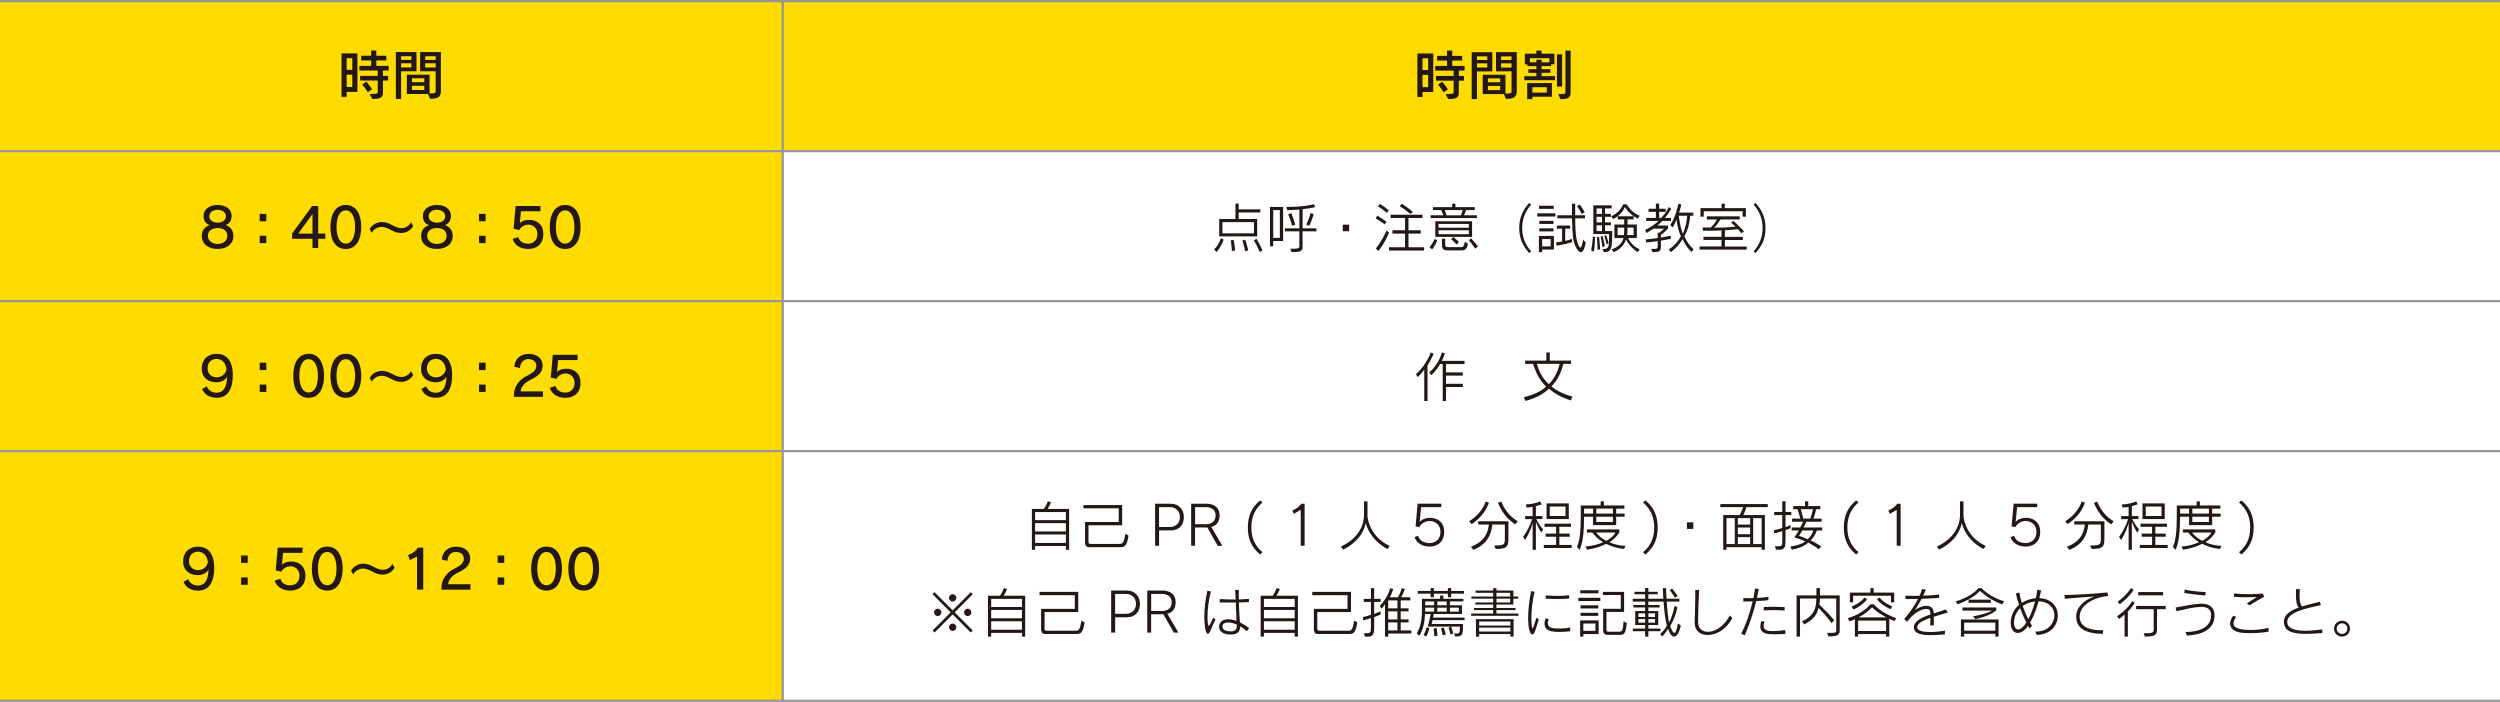 <svg xmlns="http://www.w3.org/2000/svg" id="_&#x30EC;&#x30A4;&#x30E4;&#x30FC;_2" data-name="&#x30EC;&#x30A4;&#x30E4;&#x30FC;_2" viewBox="0 0 835.08 234.45"><defs><style>      .cls-1 {        fill: none;        stroke: #969696;        stroke-miterlimit: 10;        stroke-width: .75px;      }      .cls-2 {        fill: #231815;      }      .cls-3 {        fill: #ffdc00;      }    </style></defs><g id="_&#x6587;&#x5B57;" data-name="&#x6587;&#x5B57;"><g><rect class="cls-3" y=".38" width="261.45" height="233.7"></rect><rect class="cls-3" y=".38" width="835.08" height="50.1"></rect><line class="cls-1" y1=".38" x2="835.08" y2=".38"></line><line class="cls-1" y1="50.48" x2="835.08" y2="50.48"></line><line class="cls-1" y1="100.58" x2="835.08" y2="100.58"></line><line class="cls-1" y1="150.68" x2="835.08" y2="150.68"></line><line class="cls-1" y1="234.08" x2="835.08" y2="234.08"></line><line class="cls-1" x1="261.45" y1=".38" x2="261.45" y2="234.08"></line><g><path class="cls-2" d="M115.79,30.69v1.67h-1.71v-14.53h5.31v12.86h-3.6ZM117.68,19.45h-1.89v3.89h1.89v-3.89ZM117.68,24.96h-1.89v4.1h1.89v-4.1ZM123.47,31.39c2.34,0,2.7-.14,2.7-.59v-3.89h-5.89v-1.57h5.89v-1.78h-6.12v-1.57h3.93v-1.8h-3.33v-1.57h3.33v-1.75h1.73v1.75h3.33v1.57h-3.33v1.8h4.12v1.57h-1.91v1.78h1.73v1.57h-1.73v3.94c0,1.62-.58,2.21-3.55,2.21l-.9-1.67ZM122.81,30.79s-.61-1.12-1.82-2.56l1.37-.97c1.13,1.33,1.93,2.56,1.93,2.56l-1.48.97Z"></path><path class="cls-2" d="M132.22,33.08v-15.68h6.9v6.41h-5.13v9.27h-1.76ZM137.42,18.78h-3.44v1.22h3.44v-1.22ZM137.42,21.13h-3.44v1.4h3.44v-1.4ZM143,31.39h-7.11v-6.45h7.6v6.28c1.98,0,2.03-.18,2.03-.79v-6.63h-5.19v-6.41h6.95v12.84c0,1.89-.52,2.77-3.64,2.77l-.65-1.62ZM141.73,26.15h-4.09v1.3h4.09v-1.3ZM141.73,28.67h-4.09v1.4h4.09v-1.4ZM145.53,18.8h-3.49v1.21h3.49v-1.21ZM145.53,21.13h-3.49v1.4h3.49v-1.4Z"></path></g><g><path class="cls-2" d="M77.97,78.86c0,2.47-2.03,4.3-5.29,4.3s-5.28-1.78-5.28-4.3c0-1.75.86-3.11,2.66-3.64-1.57-.56-2.07-1.78-2.07-3.1,0-2.2,1.98-3.66,4.7-3.66s4.68,1.4,4.68,3.66c0,1.31-.5,2.54-2.02,3.06,1.82.63,2.61,1.91,2.61,3.67ZM72.7,76.18c-1.98,0-3.26,1.01-3.26,2.54,0,1.84,1.62,2.77,3.26,2.77s3.24-.9,3.24-2.77c0-1.53-1.26-2.54-3.24-2.54ZM72.7,70.08c-1.6,0-2.79.85-2.79,2.16s1.21,2.14,2.79,2.14,2.77-.81,2.77-2.14c0-1.24-1.13-2.16-2.77-2.16Z"></path><path class="cls-2" d="M86.75,73.91v-2.47h2.21v2.47h-2.21ZM86.75,81.22v-2.47h2.21v2.47h-2.21Z"></path><path class="cls-2" d="M104.38,82.84v-3.08h-6.79v-1.78l6.68-9.18h2.03v9.22h2.36v1.75h-2.36v3.08h-1.93ZM104.38,71.5l-4.74,6.52h4.74v-6.52Z"></path><path class="cls-2" d="M110.37,75.82c0-4.11,1.62-7.35,5.15-7.35s5.15,3.21,5.15,7.35-1.64,7.35-5.15,7.35-5.15-2.95-5.15-7.35ZM118.61,75.82c0-3.11-1.03-5.55-3.1-5.55s-3.1,2.36-3.1,5.55,1.04,5.56,3.1,5.56,3.1-2.32,3.1-5.56Z"></path><path class="cls-2" d="M138.02,75.53c-.74,1.3-2.18,2.3-4,2.3-2.9,0-4.07-2.03-6.55-2.03-1.33,0-2.75.83-3.29,2l-.7-1.28c.68-1.35,2.3-2.36,4.05-2.36,2.84,0,4.18,2.05,6.57,2.05,1.37,0,2.63-.81,3.17-1.98l.76,1.3Z"></path><path class="cls-2" d="M151.23,78.86c0,2.47-2.03,4.3-5.29,4.3s-5.28-1.78-5.28-4.3c0-1.75.86-3.11,2.66-3.64-1.57-.56-2.07-1.78-2.07-3.1,0-2.2,1.98-3.66,4.7-3.66s4.68,1.4,4.68,3.66c0,1.31-.5,2.54-2.02,3.06,1.82.63,2.61,1.91,2.61,3.67ZM145.95,76.18c-1.98,0-3.26,1.01-3.26,2.54,0,1.84,1.62,2.77,3.26,2.77s3.24-.9,3.24-2.77c0-1.53-1.26-2.54-3.24-2.54ZM145.95,70.08c-1.6,0-2.79.85-2.79,2.16s1.21,2.14,2.79,2.14,2.77-.81,2.77-2.14c0-1.24-1.13-2.16-2.77-2.16Z"></path><path class="cls-2" d="M160.01,73.91v-2.47h2.21v2.47h-2.21ZM160.01,81.22v-2.47h2.21v2.47h-2.21Z"></path><path class="cls-2" d="M174.02,70.56l-.38,3.98h.04c.52-.68,1.64-1.1,3.06-1.1,2.34,0,4.75,1.31,4.75,4.74s-2.29,4.99-5.1,4.99c-2.56,0-4.57-1.3-5.15-3.35l1.89-.61c.38,1.46,1.73,2.2,3.28,2.2s3.1-1.01,3.1-3.21-1.62-3.17-3.08-3.17c-1.15,0-2.47.72-2.94,1.8l-1.93-.41.67-7.62h8.3v1.76h-6.52Z"></path><path class="cls-2" d="M183.63,75.82c0-4.11,1.62-7.35,5.15-7.35s5.15,3.21,5.15,7.35-1.64,7.35-5.15,7.35-5.15-2.95-5.15-7.35ZM191.87,75.82c0-3.11-1.03-5.55-3.1-5.55s-3.1,2.36-3.1,5.55,1.04,5.56,3.1,5.56,3.1-2.32,3.1-5.56Z"></path></g><g><path class="cls-2" d="M69.08,129.04c.5,1.39,1.8,2.14,3.26,2.14,2.07,0,3.46-1.53,3.51-5.4-.5,1.12-1.89,1.93-3.58,1.93-2.47,0-4.88-1.4-4.88-4.56s2.12-4.97,4.95-4.97c3.11,0,5.42,2.03,5.42,7.04,0,5.58-2.2,7.65-5.42,7.65-2.39,0-4.09-1.1-4.83-2.94l1.57-.9ZM72.37,119.88c-1.51,0-3.02.94-3.02,3.17,0,2.03,1.53,2.99,3.06,2.99s2.97-1.03,3.24-2.68c-.25-2.3-1.66-3.48-3.28-3.48Z"></path><path class="cls-2" d="M86.75,123.62v-2.47h2.21v2.47h-2.21ZM86.75,130.93v-2.47h2.21v2.47h-2.21Z"></path><path class="cls-2" d="M97.95,125.53c0-4.11,1.62-7.35,5.15-7.35s5.15,3.21,5.15,7.35-1.64,7.35-5.15,7.35-5.15-2.95-5.15-7.35ZM106.19,125.53c0-3.11-1.03-5.55-3.1-5.55s-3.1,2.36-3.1,5.55,1.04,5.56,3.1,5.56,3.1-2.32,3.1-5.56Z"></path><path class="cls-2" d="M110.37,125.53c0-4.11,1.62-7.35,5.15-7.35s5.15,3.21,5.15,7.35-1.64,7.35-5.15,7.35-5.15-2.95-5.15-7.35ZM118.61,125.53c0-3.11-1.03-5.55-3.1-5.55s-3.1,2.36-3.1,5.55,1.04,5.56,3.1,5.56,3.1-2.32,3.1-5.56Z"></path><path class="cls-2" d="M138.02,125.25c-.74,1.3-2.18,2.3-4,2.3-2.9,0-4.07-2.03-6.55-2.03-1.33,0-2.75.83-3.29,2l-.7-1.28c.68-1.35,2.3-2.36,4.05-2.36,2.84,0,4.18,2.05,6.57,2.05,1.37,0,2.63-.81,3.17-1.98l.76,1.3Z"></path><path class="cls-2" d="M142.34,129.04c.5,1.39,1.8,2.14,3.26,2.14,2.07,0,3.46-1.53,3.51-5.4-.5,1.12-1.89,1.93-3.58,1.93-2.47,0-4.88-1.4-4.88-4.56s2.12-4.97,4.95-4.97c3.12,0,5.42,2.03,5.42,7.04,0,5.58-2.2,7.65-5.42,7.65-2.39,0-4.09-1.1-4.83-2.94l1.57-.9ZM145.63,119.88c-1.51,0-3.02.94-3.02,3.17,0,2.03,1.53,2.99,3.06,2.99s2.97-1.03,3.24-2.68c-.25-2.3-1.66-3.48-3.28-3.48Z"></path><path class="cls-2" d="M160.01,123.62v-2.47h2.21v2.47h-2.21ZM160.01,130.93v-2.47h2.21v2.47h-2.21Z"></path><path class="cls-2" d="M171.66,132.56l.02-.95c.11-2.68,1.89-4.9,4.32-6.07,2.29-1.08,3.15-2.12,3.15-3.33,0-1.35-.97-2.25-2.72-2.25-1.48,0-2.68,1.15-2.75,2.99l-1.89-.45c.13-2.65,2.18-4.3,4.75-4.3,3.01,0,4.72,1.66,4.72,3.92,0,1.98-1.15,3.42-4.05,4.75-1.85.85-3.21,2.32-3.28,3.87h7.42v1.82h-9.69Z"></path><path class="cls-2" d="M186.44,120.28l-.38,3.98h.04c.52-.68,1.64-1.1,3.06-1.1,2.34,0,4.75,1.31,4.75,4.74s-2.29,4.99-5.1,4.99c-2.56,0-4.57-1.3-5.15-3.35l1.89-.61c.38,1.46,1.73,2.2,3.28,2.2s3.1-1.01,3.1-3.21-1.62-3.17-3.08-3.17c-1.15,0-2.47.72-2.94,1.8l-1.93-.41.67-7.62h8.3v1.76h-6.52Z"></path></g><g><path class="cls-2" d="M62.87,193.45c.5,1.39,1.8,2.14,3.26,2.14,2.07,0,3.46-1.53,3.51-5.4-.5,1.12-1.89,1.93-3.58,1.93-2.47,0-4.88-1.4-4.88-4.56s2.12-4.97,4.95-4.97c3.11,0,5.42,2.03,5.42,7.04,0,5.58-2.2,7.65-5.42,7.65-2.39,0-4.09-1.1-4.83-2.94l1.57-.9ZM66.16,184.28c-1.51,0-3.02.94-3.02,3.17,0,2.03,1.53,2.99,3.06,2.99s2.97-1.03,3.24-2.68c-.25-2.3-1.66-3.48-3.28-3.48Z"></path><path class="cls-2" d="M80.54,188.03v-2.47h2.21v2.47h-2.21ZM80.54,195.34v-2.47h2.21v2.47h-2.21Z"></path><path class="cls-2" d="M94.55,184.68l-.38,3.98h.04c.52-.68,1.64-1.1,3.06-1.1,2.34,0,4.75,1.31,4.75,4.74s-2.29,4.99-5.1,4.99c-2.56,0-4.57-1.3-5.15-3.35l1.89-.61c.38,1.46,1.73,2.2,3.28,2.2s3.1-1.01,3.1-3.21-1.62-3.17-3.08-3.17c-1.15,0-2.47.72-2.94,1.8l-1.93-.41.67-7.62h8.3v1.76h-6.52Z"></path><path class="cls-2" d="M104.16,189.93c0-4.11,1.62-7.35,5.15-7.35s5.15,3.21,5.15,7.35-1.64,7.35-5.15,7.35-5.15-2.95-5.15-7.35ZM112.4,189.93c0-3.11-1.03-5.55-3.1-5.55s-3.1,2.36-3.1,5.55,1.04,5.56,3.1,5.56,3.1-2.32,3.1-5.56Z"></path><path class="cls-2" d="M131.81,189.65c-.74,1.3-2.18,2.3-4,2.3-2.9,0-4.07-2.03-6.55-2.03-1.33,0-2.75.83-3.29,2l-.7-1.28c.68-1.35,2.3-2.36,4.05-2.36,2.84,0,4.18,2.05,6.57,2.05,1.37,0,2.63-.81,3.17-1.98l.76,1.3Z"></path><path class="cls-2" d="M139.31,196.96v-11.04l-2.41,1.15-.59-1.66c1.46-.52,2.68-1.39,3.24-2.5h1.84v14.04h-2.07Z"></path><path class="cls-2" d="M147.45,196.96l.02-.95c.11-2.68,1.89-4.9,4.32-6.07,2.29-1.08,3.15-2.12,3.15-3.33,0-1.35-.97-2.25-2.72-2.25-1.48,0-2.68,1.15-2.75,2.99l-1.89-.45c.13-2.65,2.18-4.3,4.75-4.3,3.01,0,4.72,1.66,4.72,3.92,0,1.98-1.15,3.42-4.05,4.75-1.85.85-3.21,2.32-3.28,3.87h7.42v1.82h-9.69Z"></path><path class="cls-2" d="M166.22,188.03v-2.47h2.21v2.47h-2.21ZM166.22,195.34v-2.47h2.21v2.47h-2.21Z"></path><path class="cls-2" d="M177.42,189.93c0-4.11,1.62-7.35,5.15-7.35s5.15,3.21,5.15,7.35-1.64,7.35-5.15,7.35-5.15-2.95-5.15-7.35ZM185.66,189.93c0-3.11-1.03-5.55-3.1-5.55s-3.1,2.36-3.1,5.55,1.04,5.56,3.1,5.56,3.1-2.32,3.1-5.56Z"></path><path class="cls-2" d="M189.84,189.93c0-4.11,1.62-7.35,5.15-7.35s5.15,3.21,5.15,7.35-1.64,7.35-5.15,7.35-5.15-2.95-5.15-7.35ZM198.08,189.93c0-3.11-1.03-5.55-3.1-5.55s-3.1,2.36-3.1,5.55,1.04,5.56,3.1,5.56,3.1-2.32,3.1-5.56Z"></path></g><g><path class="cls-2" d="M475.16,30.72v1.67h-1.71v-14.53h5.31v12.86h-3.6ZM477.05,19.49h-1.89v3.89h1.89v-3.89ZM477.05,25h-1.89v4.1h1.89v-4.1ZM482.85,31.42c2.34,0,2.7-.14,2.7-.59v-3.89h-5.89v-1.57h5.89v-1.78h-6.12v-1.57h3.93v-1.8h-3.33v-1.57h3.33v-1.75h1.73v1.75h3.33v1.57h-3.33v1.8h4.12v1.57h-1.91v1.78h1.73v1.57h-1.73v3.94c0,1.62-.58,2.21-3.55,2.21l-.9-1.67ZM482.18,30.83s-.61-1.12-1.82-2.56l1.37-.97c1.13,1.33,1.93,2.56,1.93,2.56l-1.48.97Z"></path><path class="cls-2" d="M491.59,33.12v-15.68h6.9v6.41h-5.13v9.27h-1.76ZM496.8,18.82h-3.44v1.22h3.44v-1.22ZM496.8,21.16h-3.44v1.4h3.44v-1.4ZM502.38,31.42h-7.11v-6.45h7.6v6.28c1.98,0,2.03-.18,2.03-.79v-6.63h-5.19v-6.41h6.95v12.84c0,1.89-.52,2.77-3.64,2.77l-.65-1.62ZM501.1,26.18h-4.09v1.3h4.09v-1.3ZM501.1,28.71h-4.09v1.4h4.09v-1.4ZM504.9,18.84h-3.49v1.21h3.49v-1.21ZM504.9,21.16h-3.49v1.4h3.49v-1.4Z"></path><path class="cls-2" d="M509.16,26.8v-1.35h4.05v-1.12h-2.68v-1.21h2.68v-1.04h-3.01v-.58h-.85v-3.57h3.84v-1.03h1.73v1.03h4.3v3.55h-1.12v.59h-3.17v1.04h2.95v1.21h-2.95v1.12h4.5v1.35h-10.28ZM511.86,32.31v.81h-1.73v-5.37h8.26v4.56h-6.54ZM517.55,19.43h-6.52v1.39h2.18v-.86h1.73v.86h2.61v-1.39ZM516.67,29.12h-4.81v1.82h4.81v-1.82ZM520.07,28.92v-10.77h1.73v10.77h-1.73ZM520.52,31.42c1.93,0,2.39-.02,2.39-.47v-14.04h1.73v14.04c0,1.94-1.35,2.18-3.4,2.18l-.72-1.71Z"></path></g><g><path class="cls-2" d="M405.52,83.35s1.48-1.26,2.3-3.76l.9.45c-.83,2.52-2.34,4.14-2.34,4.14l-.86-.83ZM407.26,78.97v-5.82h5.42v-5.13h1.08v1.91h7.24v1.04h-7.24v2.18h6.18v5.82h-12.68ZM418.86,74.2h-10.52v3.73h10.52v-3.73ZM411.48,83.9s-.04-1.85-.38-3.6l.97-.2c.4,1.96.49,3.56.49,3.56l-1.08.23ZM415.92,83.96s-.32-1.85-.92-3.6l.94-.31c.63,1.82,1.03,3.58,1.03,3.58l-1.04.32ZM420.77,84.17s-.77-1.94-1.93-3.87l.88-.54c1.35,2.29,1.98,3.89,1.98,3.89l-.94.52Z"></path><path class="cls-2" d="M425.3,80.5v1.76h-1.08v-13.14h4.38v11.38h-3.29ZM427.51,70.17h-2.21v9.29h2.21v-9.29ZM435.1,77.28v5.2c0,1.46-.88,1.75-3.67,1.75l-.41-1.13c2.84,0,3.01-.14,3.01-1.1v-4.72h-4.84v-1.01h4.84v-6.28c-1.44.13-3.29.2-4.03.22l-.32-1.1h.67c3.89,0,6.79-.43,8.5-.9l.5.95s-1.48.41-4.23.72v6.39h4.61v1.01h-4.61ZM431.62,75.41c-.43-1.84-1.33-3.82-1.33-3.82l1.06-.43s.81,2.09,1.3,3.89l-1.03.36ZM436.37,74.97c.95-1.87,1.4-3.83,1.4-3.83l1.04.4s-.61,2.21-1.51,3.91l-.94-.47Z"></path><path class="cls-2" d="M448.52,77.24v-2.2h2.14v2.2h-2.14Z"></path><path class="cls-2" d="M462.54,74.97c-1.17-.94-3.01-2.02-3.01-2.02l.54-.92s1.8,1.06,3.08,2.07l-.61.86ZM459.54,83.02c2.21-2.66,3.6-6.03,3.6-6.03l.85.74s-1.53,3.71-3.56,6.1l-.88-.81ZM463.26,71.09c-1.42-1.24-2.97-2.14-2.97-2.14l.61-.86s1.48.86,2.99,2.18l-.63.83ZM463.98,83.69v-1.1h5.35v-4.57h-4.21v-1.1h4.21v-4.09h-4.83v-1.1h10.66v1.1h-4.68v4.09h4.09v1.1h-4.09v4.57h5.22v1.1h-11.72ZM471.08,71.48s-1.66-1.55-3.55-2.61l.74-.81c2.23,1.42,3.66,2.74,3.66,2.74l-.85.68Z"></path><path class="cls-2" d="M477.5,82.57c.99-1.12,1.71-2.75,1.71-2.75l.88.5s-.85,2.14-1.73,2.99l-.86-.74ZM477.86,72.85v-.94h4.3c-.25-.58-.47-1.15-.77-1.75h-2.75v-.97h6.43v-1.17h1.08v1.17h6.46v.97h-2.88c-.27.72-.5,1.33-.7,1.75h4.3v.94h-15.47ZM479.44,79.12v-5.22h12.28v5.22h-12.28ZM490.64,74.79h-10.12v1.28h10.12v-1.28ZM490.64,76.92h-10.12v1.3h10.12v-1.3ZM483.42,83.63c-1.26,0-1.76-.58-1.76-1.69v-2.2h1.08v1.73c0,.99.09,1.08,1.19,1.08h4c.7,0,1.06-.04,1.39-1.82l1.01.67c-.34,2.05-1.24,2.23-2.09,2.23h-4.81ZM482.61,70.17c.14.49.36,1.17.58,1.75h4.79c.23-.5.47-1.22.61-1.75h-5.98ZM486.56,81.67s-.86-.97-1.84-1.78l.7-.72c1.1.79,1.93,1.69,1.93,1.69l-.79.81ZM492.79,83.08c-1.1-1.66-2.14-2.77-2.14-2.77l.7-.72s1.12,1.12,2.34,2.72l-.9.77Z"></path><path class="cls-2" d="M510.82,84.52c-2.38-2.57-3.35-5.13-3.35-8.37s1.08-5.89,3.35-8.37l.65.54c-2.05,2.34-3.01,4.83-3.01,7.83s.92,5.46,3.01,7.83l-.65.54Z"></path><path class="cls-2" d="M513.5,72.33v-1.06h6.07v1.06h-6.07ZM515.12,83.36v.86h-1.08v-5.42h5.02v4.56h-3.94ZM514.09,69.77v-1.04h4.92v1.04h-4.92ZM514.18,74.81v-1.03h4.74v1.03h-4.74ZM514.18,77.3v-1.03h4.74v1.03h-4.74ZM517.98,79.85h-2.86v2.45h2.86v-2.45ZM525.1,80.93c-1.35.4-3.17.81-5.13,1.15l-.18-1.12c.7-.07,1.37-.18,2-.29v-4.29h-1.75v-1.04h4.45v1.04h-1.66v4.09c.83-.2,1.58-.43,2.29-.67l-.02,1.12ZM529.7,81.11c-.45,2.2-1.03,3.13-1.66,3.13-.56,0-1.13-.68-1.73-1.85-.86-1.75-1.12-3.87-1.21-9.45h-4.9v-1.04h4.9c0-1.15-.02-2.43-.02-3.87h1.08v3.87h3.28v1.04h-3.28c.05,4.59.23,7.02,1.1,8.98.23.47.45.79.63.79.29,0,.56-.7.94-2.7l.86,1.1ZM528.35,71.44s-.7-1.44-1.6-2.57l.92-.54c.72.81,1.67,2.59,1.67,2.59l-.99.52Z"></path><path class="cls-2" d="M531.5,83.69s.41-1.98.58-4.74l.74.2c-.07,2.81-.38,4.88-.38,4.88l-.94-.34ZM535.3,83.2c2.09,0,2.18-.63,2.18-3.98v-1.03h-5.26v-9.61h6.12v1.04h-2.21v1.82h1.96v.97h-1.96v1.87h1.96v.97h-1.96v1.93h2.41c0,5.56-.09,7.06-2.79,7.06l-.45-1.04ZM535.12,69.63h-1.82v1.82h1.82v-1.82ZM535.12,72.42h-1.82v1.87h1.82v-1.87ZM535.12,75.26h-1.82v1.93h1.82v-1.93ZM533.61,83.44s0-2.34-.22-4.25l.74-.09c.27,1.89.34,4.18.34,4.18l-.86.16ZM535.26,82.57s-.23-1.96-.59-3.55l.67-.18c.41,1.46.72,3.39.72,3.39l-.79.34ZM536.65,81.62s-.34-1.6-.76-2.84l.58-.27c.45,1.13.86,2.7.86,2.7l-.68.41ZM547.15,73.03c-1.39-.58-3.1-1.82-4.36-3.87-.9,2-2.48,3.33-3.98,4.01l-.61-.94c2.27-1.04,3.17-2.36,4.05-4h1.04c1.13,1.69,2.32,2.92,4.41,3.83l-.56.95ZM547.02,84.21c-1.33-.9-2.63-1.89-3.89-4.25-.61,1.82-1.87,3.35-4.12,4.27l-.67-.92c2.38-.9,3.51-2.14,3.96-3.78h-3.04v-4.52h3.28v-1.73h-2.14v-1.04h5.28v1.04h-2.05v1.73h3.13v4.52h-2.92c.92,2,2.56,3.13,3.87,3.8l-.68.88ZM542.54,76.02h-2.2v2.5h2.12c.05-.47.07-.99.07-1.49v-1.01ZM545.67,76.02h-2.05v1.01c0,.5-.02,1.03-.07,1.49h2.12v-2.5Z"></path><path class="cls-2" d="M558.11,79.78s-1.28.29-3.31.59v1.84c0,1.73-.45,2.02-2.81,2.02l-.45-1.08c2.03,0,2.18,0,2.18-.94v-1.67c-1.13.16-2.43.34-3.82.47l-.18-1.03c1.48-.13,2.83-.31,4-.47v-1.8h.61c.86-.63,1.48-1.33,1.48-1.33h-3.53c-1.12.77-2.27,1.46-2.27,1.46l-.49-1.03c1.82-.86,3.42-1.98,4.48-3.01h-4.12v-1.01h3.24v-2.02h-2.45v-1.04h2.45v-1.71h1.08v1.71h2.18v1.04h-2.18v2.02h.68c.97-1.03,1.94-2.27,2.57-3.67l.77.68c-.59,1.03-1.39,2.21-2.12,2.99h2.07v1.01h-2.88c-.61.67-1.13,1.08-1.67,1.53h3.57v.95s-1.12,1.31-2.4,2.21v.86c1.84-.29,3.31-.63,3.31-.63v1.04ZM565.02,84.16c-1.26-1.12-2.29-2.75-2.99-4.29-.95,1.66-2.12,2.95-3.93,4.38l-.63-.92c1.78-1.24,3.11-2.72,4.02-4.43-.76-1.35-1.28-3.94-1.51-5.58-.41,1.03-.81,1.96-1.28,2.65l-.79-.83c1.76-2.27,2.74-7.11,2.74-7.11l.97.27s-.29,1.42-.76,2.72h4.74v1.04h-1.01c-.18,2-.58,4.45-1.96,6.88.86,1.85,1.71,3.13,3.08,4.3l-.68.92ZM560.77,72.06c.13.97.47,3.85,1.35,5.98,1.04-2.29,1.31-4.3,1.46-5.98h-2.81Z"></path><path class="cls-2" d="M567.72,83.36v-1.04h7.31v-2.18h-6v-1.04h6v-2.12c-1.48.07-2.92.09-4.5.09h-1.64l-.2-1.08c.97,0,1.89.02,2.74.02.94-.94,1.69-1.84,2.07-2.7h-3.37v-1.04h11v1.04h-6.43c-.7,1.1-1.31,1.91-2.12,2.74h.56c2.45,0,4.7-.11,6.59-.36-.65-.58-1.48-1.33-1.48-1.33l.81-.58c.92.92,2.29,2.29,3.49,3.42l-.76.76c-.47-.52-.92-.99-1.33-1.42-.65.09-2.11.27-4.29.4v2.18h5.98v1.04h-5.98v2.18h7.29v1.04h-15.75ZM582.1,72.38v-1.82h-13v1.82h-1.08v-2.86h7.04v-1.49h1.08v1.49h7.04v2.86h-1.08Z"></path><path class="cls-2" d="M585.75,83.98c2.09-2.38,3.01-4.9,3.01-7.83s-.95-5.49-3.01-7.83l.63-.54c2.29,2.48,3.35,5.04,3.35,8.37s-.95,5.8-3.35,8.37l-.63-.54Z"></path></g><g><path class="cls-2" d="M475.75,133.94v-10.46c-.67.86-1.42,1.78-2.21,2.47l-.56-.97c2.21-1.75,4.47-5.62,4.92-7.24l.97.34c-.27.86-1.04,2.41-2.03,3.94v11.92h-1.08ZM483.01,129.28v4.66h-1.1v-12.33h-.88c-.68,1.26-1.6,2.43-2.92,3.71l-.7-.9c2.54-2.2,3.76-4.95,4.21-6.68l1.04.25s-.5,1.58-1.06,2.56h7.6v1.06h-6.19v2.79h5.62v1.06h-5.62v2.75h5.62v1.06h-5.62Z"></path><path class="cls-2" d="M524.68,133.76c-3.21-1.1-5.01-2.02-7.27-3.94-1.8,1.78-4.41,3.2-7.85,4.09l-.56-1.21c3.71-.92,6.12-2.25,7.44-3.58-2.16-2.11-3.22-4.27-4.38-7.58h-2.61v-1.08h7.08v-2.72h1.15v2.72h7.08v1.08h-2.54c-.76,3.1-2,5.44-3.98,7.54,1.87,1.55,4.09,2.59,7.02,3.42l-.58,1.26ZM513.36,121.54c.83,2.86,2.05,5.08,4.02,6.77,1.49-1.48,2.94-3.85,3.6-6.77h-7.62Z"></path></g><g><path class="cls-2" d="M356.04,183.65v-1.26h-10.28v1.26h-1.08v-13.65h4c.36-.49.92-1.37,1.33-2.56l1.06.31c-.38.99-.76,1.66-1.15,2.25h7.2v13.65h-1.08ZM356.04,171.05h-10.28v2.7h10.28v-2.7ZM356.04,174.74h-10.28v2.79h10.28v-2.79ZM356.04,178.52h-10.28v2.83h10.28v-2.83Z"></path><path class="cls-2" d="M363.9,182.79c-.77,0-1.46-.27-1.46-1.69v-6.73h11.25v-4.56h-11.78v-1.1h12.93v6.75h-11.25v5.4c0,.61.04.83.86.83h9.27c1.21,0,1.69-.11,2.16-3.37l1.08.59c-.56,3.69-1.37,3.87-2.86,3.87h-10.21Z"></path><path class="cls-2" d="M385.84,182.3v-14.04h5.31c2.47,0,4.3,1.84,4.3,4.47s-1.62,4.45-4.3,4.45h-3.98v5.13h-1.33ZM390.83,176.02c1.78,0,3.3-1.19,3.3-3.29s-1.42-3.33-3.33-3.33h-3.64v6.63h3.67Z"></path><path class="cls-2" d="M406.76,182.3l-3.48-6.12h-4.09v6.12h-1.3v-14.04h5.08c2.54,0,4.41,1.26,4.41,3.82s-1.33,3.58-2.77,3.93l3.69,6.3h-1.55ZM402.82,175.1c1.93,0,3.24-.99,3.24-3.01,0-1.8-1.48-2.7-3.28-2.7h-3.58v5.71h3.62Z"></path><path class="cls-2" d="M420.93,185.22c-2.94-2.45-4.11-5.22-4.11-9.02s1.17-6.61,4.11-9.06l.79.7c-2.2,1.89-3.73,4.45-3.73,8.35,0,4.12,1.69,6.59,3.73,8.25l-.79.77Z"></path><path class="cls-2" d="M434.48,182.3v-11.97l-2.34,1.3-.45-1.12c1.17-.49,2.38-1.28,2.97-2.25h1.13v14.04h-1.31Z"></path><path class="cls-2" d="M463.52,183.4c-2.34-1.12-6.09-4.02-7.31-8.71-.65,3.35-3.04,6.7-7.58,8.91l-.72-1.04c6.34-2.92,7.71-7.72,7.71-10.42v-4.68h1.17v5.19c.7,4.59,3.57,7.98,7.38,9.69l-.65,1.08Z"></path><path class="cls-2" d="M473.72,178.97c.43,1.67,2.03,2.43,3.8,2.43s3.64-1.12,3.64-3.73-1.98-3.64-3.62-3.64c-1.31,0-2.9.79-3.42,2.07l-1.28-.27.7-7.58h7.89v1.15h-6.73l-.49,4.97h.02c.54-.77,1.85-1.4,3.48-1.4,2.16,0,4.7,1.22,4.7,4.68s-2.32,4.93-4.9,4.93c-2.38,0-4.47-1.24-4.99-3.19l1.21-.43Z"></path><path class="cls-2" d="M490.76,174.11c2.9-1.8,4.61-4.09,5.53-6.61l1.08.43c-1.3,3.51-3.51,5.58-5.8,7.15l-.81-.97ZM499.05,182.2h.41c3.13,0,3.21-.43,3.21-2.34v-4.66h-4.18c-.4,3.73-1.93,6.61-6.28,8.48l-.88-1.03c4.05-1.6,5.62-4,6-7.45h-3.55v-1.08h10.08v5.35c0,3.08-.22,3.87-4.21,3.91l-.59-1.17ZM506.11,175.14c-2.72-1.85-4.23-3.75-5.76-7.15l1.1-.43c1.24,2.95,3.02,5.08,5.53,6.57l-.86,1.01Z"></path><path class="cls-2" d="M511.95,183.65v-8.98c-.52,1.87-1.26,3.71-2.52,5.71l-.67-1.04c1.24-1.71,2.29-3.69,3.02-5.94h-2.32v-1.01h2.48v-3.08c-.61.13-1.17.16-1.96.23l-.38-1.01c2.02-.14,3.47-.45,4.9-1.03l.47.94c-.72.27-1.33.47-1.94.63v3.31h2.2v1.01h-2.07c.9,1.73,1.51,2.63,2.3,3.44l-.63,1.06c-.79-1.19-1.24-2.21-1.8-3.57v9.33h-1.08ZM515.68,183.06v-1.04h4.11v-2.74h-3.49v-1.04h3.49v-2.27h-3.87v-1.04h8.84v1.04h-3.89v2.27h3.46v1.04h-3.46v2.74h4.11v1.04h-9.29ZM516.6,173.39v-5.24h7.42v5.24h-7.42ZM522.93,169.2h-5.26v3.15h5.26v-3.15Z"></path><path class="cls-2" d="M539.85,172.6v2.81h-7.71v-2.81h-3.02c0,5.89-.49,8.75-1.48,11.07l-.88-.99c.9-2.11,1.28-4.97,1.28-10.46v-3.38h6.63v-1.39h1.08v1.39h6.84v1.06h-2.74v1.66h2.83v1.04h-2.83ZM532.15,169.9h-3.02v1.66h3.02v-1.66ZM542.45,183.38c-2.47-.27-4.39-.94-5.94-1.73-1.58.83-3.53,1.55-6.39,1.96l-.54-1.03c2.41-.25,4.52-.77,5.89-1.48-2.11-1.31-2.84-2.32-3.6-3.22h-1.8v-1.04h10.84v1.01c-.81,1.22-1.75,2.3-3.29,3.26,1.48.74,3.29,1.12,5.33,1.24l-.49,1.03ZM533.16,177.89c.58.85,1.73,1.93,3.42,2.77,1.73-.99,2.72-2.03,3.02-2.77h-6.45ZM538.77,169.9h-5.55v1.66h5.55v-1.66ZM538.77,172.6h-5.55v1.76h5.55v-1.76Z"></path><path class="cls-2" d="M548.83,184.45c2.03-1.66,3.73-4.12,3.73-8.25,0-3.91-1.53-6.46-3.73-8.35l.79-.7c2.94,2.45,4.1,5.29,4.1,9.06s-1.17,6.57-4.1,9.02l-.79-.77Z"></path><path class="cls-2" d="M563.49,176.67v-2.2h2.14v2.2h-2.14Z"></path><path class="cls-2" d="M588.45,183.65v-.86h-11.76v.86h-1.08v-11.61h5.49s.7-1.1,1.13-2.63h-7.58v-1.04h15.83v1.04h-7.15c-.32,1.24-1.01,2.63-1.01,2.63h7.2v11.61h-1.08ZM579.47,173.08h-2.77v8.66h2.77v-8.66ZM584.6,173.08h-4.11v2.16h4.11v-2.16ZM584.6,176.22h-4.11v2.23h4.11v-2.23ZM584.6,179.42h-4.11v2.32h4.11v-2.32ZM588.45,173.08h-2.83v8.66h2.83v-8.66Z"></path><path class="cls-2" d="M593.26,183.65l-.38-1.17h.86c1.51,0,1.6-.13,1.6-2.02v-3.1c-.72.34-1.71.59-2.61.81l-.27-1.03c1.04-.22,2.02-.49,2.88-.76v-4.34h-2.7v-1.04h2.7v-3.57h1.08v3.57h1.94v1.04h-1.94v4.07c.72-.29,1.26-.56,1.69-.76v1.08c-.43.18-1.01.4-1.69.65v3.49c0,2.99-.67,3.06-2.86,3.06h-.31ZM607.55,183.51c-1.19-.94-2.16-1.55-3.55-2.29-1.19,1.17-3.06,1.96-5.47,2.41l-.5-1.08c2.18-.29,3.87-.83,5.01-1.71-1.15-.52-2.4-.97-3.71-1.33.56-.77,1.06-1.53,1.55-2.32h-2.4v-1.01h2.84c.4-.67.74-1.33.95-1.91h-3.66v-1.04h2.74c-.34-1.28-.68-2.48-.94-3.15h-1.4v-1.04h3.93v-1.58h1.08v1.58h4.03v1.04h-1.4c-.16.65-.47,2.05-.92,3.15h2.74v1.04h-5.06c-.32.7-.65,1.37-.95,1.91h6.21v1.01h-1.8c-.61,1.64-1.19,2.48-2.05,3.33,1.46.68,2.43,1.31,3.49,1.96l-.76,1.03ZM602.03,177.19c-.34.63-.79,1.28-1.1,1.78,1.01.34,1.98.72,2.92,1.15.72-.67,1.42-1.6,1.89-2.93h-3.71ZM601.52,170.08c.22.79.59,2.09.85,3.15h2.34c.38-1.13.72-2.38.88-3.15h-4.07Z"></path><path class="cls-2" d="M620.01,185.22c-2.94-2.45-4.11-5.22-4.11-9.02s1.17-6.61,4.11-9.06l.79.7c-2.2,1.89-3.73,4.45-3.73,8.35,0,4.12,1.69,6.59,3.73,8.25l-.79.77Z"></path><path class="cls-2" d="M633.56,182.3v-11.97l-2.34,1.3-.45-1.12c1.17-.49,2.38-1.28,2.97-2.25h1.13v14.04h-1.31Z"></path><path class="cls-2" d="M662.6,183.4c-2.34-1.12-6.09-4.02-7.31-8.71-.65,3.35-3.04,6.7-7.58,8.91l-.72-1.04c6.34-2.92,7.71-7.72,7.71-10.42v-4.68h1.17v5.19c.7,4.59,3.57,7.98,7.38,9.69l-.65,1.08Z"></path><path class="cls-2" d="M672.8,178.97c.43,1.67,2.03,2.43,3.8,2.43s3.64-1.12,3.64-3.73-1.98-3.64-3.62-3.64c-1.31,0-2.9.79-3.42,2.07l-1.28-.27.7-7.58h7.89v1.15h-6.73l-.49,4.97h.02c.54-.77,1.85-1.4,3.48-1.4,2.16,0,4.7,1.22,4.7,4.68s-2.32,4.93-4.9,4.93c-2.38,0-4.47-1.24-4.99-3.19l1.21-.43Z"></path><path class="cls-2" d="M689.84,174.11c2.9-1.8,4.61-4.09,5.53-6.61l1.08.43c-1.3,3.51-3.51,5.58-5.8,7.15l-.81-.97ZM698.13,182.2h.41c3.13,0,3.21-.43,3.21-2.34v-4.66h-4.18c-.4,3.73-1.93,6.61-6.28,8.48l-.88-1.03c4.05-1.6,5.62-4,6-7.45h-3.55v-1.08h10.08v5.35c0,3.08-.22,3.87-4.21,3.91l-.59-1.17ZM705.18,175.14c-2.72-1.85-4.23-3.75-5.76-7.15l1.1-.43c1.24,2.95,3.02,5.08,5.53,6.57l-.86,1.01Z"></path><path class="cls-2" d="M711.03,183.65v-8.98c-.52,1.87-1.26,3.71-2.52,5.71l-.67-1.04c1.24-1.71,2.29-3.69,3.02-5.94h-2.32v-1.01h2.48v-3.08c-.61.13-1.17.16-1.96.23l-.38-1.01c2.02-.14,3.47-.45,4.9-1.03l.47.94c-.72.27-1.33.47-1.94.63v3.31h2.2v1.01h-2.07c.9,1.73,1.51,2.63,2.3,3.44l-.63,1.06c-.79-1.19-1.24-2.21-1.8-3.57v9.33h-1.08ZM714.76,183.06v-1.04h4.11v-2.74h-3.49v-1.04h3.49v-2.27h-3.87v-1.04h8.84v1.04h-3.89v2.27h3.46v1.04h-3.46v2.74h4.11v1.04h-9.29ZM715.67,173.39v-5.24h7.42v5.24h-7.42ZM722.01,169.2h-5.26v3.15h5.26v-3.15Z"></path><path class="cls-2" d="M738.93,172.6v2.81h-7.71v-2.81h-3.02c0,5.89-.49,8.75-1.48,11.07l-.88-.99c.9-2.11,1.28-4.97,1.28-10.46v-3.38h6.63v-1.39h1.08v1.39h6.84v1.06h-2.74v1.66h2.83v1.04h-2.83ZM731.23,169.9h-3.02v1.66h3.02v-1.66ZM741.53,183.38c-2.47-.27-4.39-.94-5.94-1.73-1.58.83-3.53,1.55-6.39,1.96l-.54-1.03c2.41-.25,4.52-.77,5.89-1.48-2.11-1.31-2.84-2.32-3.6-3.22h-1.8v-1.04h10.84v1.01c-.81,1.22-1.75,2.3-3.29,3.26,1.48.74,3.29,1.12,5.33,1.24l-.49,1.03ZM732.23,177.89c.58.85,1.73,1.93,3.42,2.77,1.73-.99,2.72-2.03,3.02-2.77h-6.45ZM737.85,169.9h-5.55v1.66h5.55v-1.66ZM737.85,172.6h-5.55v1.76h5.55v-1.76Z"></path><path class="cls-2" d="M747.91,184.45c2.03-1.66,3.73-4.12,3.73-8.25,0-3.91-1.53-6.46-3.73-8.35l.79-.7c2.94,2.45,4.1,5.29,4.1,9.06s-1.17,6.57-4.1,9.02l-.79-.77Z"></path><path class="cls-2" d="M318.22,205.22l-6.03,6.05-.67-.67,6.03-6.05-6.05-6.07.67-.67,6.05,6.07,6.05-6.07.67.67-6.05,6.07,6.03,6.05-.67.67-6.03-6.05ZM313.23,205.78c-.67,0-1.22-.54-1.22-1.21s.56-1.24,1.22-1.24,1.22.58,1.22,1.24-.56,1.21-1.22,1.21ZM318.22,200.93c-.67,0-1.22-.54-1.22-1.21s.56-1.24,1.22-1.24,1.22.58,1.22,1.24-.56,1.21-1.22,1.21ZM318.22,210.73c-.67,0-1.22-.54-1.22-1.21s.56-1.22,1.22-1.22,1.22.56,1.22,1.22-.56,1.21-1.22,1.21ZM323.24,205.78c-.67,0-1.22-.54-1.22-1.21s.56-1.24,1.22-1.24,1.22.58,1.22,1.24-.56,1.21-1.22,1.21Z"></path><path class="cls-2" d="M341.37,212.65v-1.26h-10.28v1.26h-1.08v-13.65h4c.36-.49.92-1.37,1.33-2.56l1.06.31c-.38.99-.76,1.66-1.15,2.25h7.2v13.65h-1.08ZM341.37,200.05h-10.28v2.7h10.28v-2.7ZM341.37,203.74h-10.28v2.79h10.28v-2.79ZM341.37,207.52h-10.28v2.83h10.28v-2.83Z"></path><path class="cls-2" d="M349.23,211.79c-.77,0-1.46-.27-1.46-1.69v-6.73h11.25v-4.56h-11.78v-1.1h12.93v6.75h-11.25v5.4c0,.61.04.83.86.83h9.27c1.21,0,1.69-.11,2.16-3.37l1.08.59c-.56,3.69-1.37,3.87-2.86,3.87h-10.21Z"></path><path class="cls-2" d="M371.17,211.3v-14.04h5.31c2.47,0,4.3,1.84,4.3,4.47s-1.62,4.45-4.3,4.45h-3.98v5.13h-1.33ZM376.16,205.02c1.78,0,3.29-1.19,3.29-3.29s-1.42-3.33-3.33-3.33h-3.64v6.63h3.67Z"></path><path class="cls-2" d="M392.09,211.3l-3.48-6.12h-4.09v6.12h-1.3v-14.04h5.08c2.54,0,4.41,1.26,4.41,3.82s-1.33,3.58-2.77,3.93l3.69,6.3h-1.55ZM388.15,204.1c1.93,0,3.24-.99,3.24-3.01,0-1.8-1.48-2.7-3.28-2.7h-3.58v5.71h3.62Z"></path><path class="cls-2" d="M406.02,206.95c-.72,1.33-1.22,2.58-1.64,3.6-.29.74-.61,1.17-.92,1.17-.99,0-1.19-4.27-1.19-5.55,0-2.79.38-6.01,1.03-8.82l1.19.22c-.77,2.79-1.15,6.03-1.15,8.5,0,2.21.27,2.99.41,2.99.25,0,.68-.97,1.55-2.74l.72.63ZM416.48,210.85c-.72-.67-1.48-1.21-2.21-1.64,0,1.8-.97,2.75-3.15,2.75-3.51,0-3.91-1.84-3.91-2.61,0-.97.63-2.5,3.04-2.5.81,0,1.76.18,2.77.56-.09-1.62-.16-3.83-.23-6.16-.77,0-1.53.02-2.29.02-1.08,0-2.11-.02-3.06-.04l-.02-1.13c1.3.11,3.28.16,5.33.16-.05-1.08-.09-2.18-.16-3.21l1.22.02c0,.5-.02,1.04-.02,1.57s.02,1.06.02,1.6c1.13-.04,2.4-.11,3.37-.22v1.12c-1.03.04-2.18.07-3.35.09.07,2.57.2,5.02.34,6.66.99.49,2.03,1.13,3.1,1.94l-.79,1.01ZM410.22,207.92c-1.4,0-1.89.7-1.89,1.35,0,.34.14,1.62,2.74,1.62,1.64,0,2.05-.72,2.05-1.93,0-.11-.02-.23-.02-.34-1.06-.47-2.07-.7-2.88-.7Z"></path><path class="cls-2" d="M432.47,212.65v-1.26h-10.28v1.26h-1.08v-13.65h4c.36-.49.92-1.37,1.33-2.56l1.06.31c-.38.99-.76,1.66-1.15,2.25h7.2v13.65h-1.08ZM432.47,200.05h-10.28v2.7h10.28v-2.7ZM432.47,203.74h-10.28v2.79h10.28v-2.79ZM432.47,207.52h-10.28v2.83h10.28v-2.83Z"></path><path class="cls-2" d="M440.33,211.79c-.77,0-1.46-.27-1.46-1.69v-6.73h11.25v-4.56h-11.78v-1.1h12.93v6.75h-11.25v5.4c0,.61.04.83.86.83h9.27c1.21,0,1.69-.11,2.16-3.37l1.08.59c-.56,3.69-1.37,3.87-2.86,3.87h-10.21Z"></path><path class="cls-2" d="M455.59,211.52h.59c1.57,0,1.75-.11,1.75-2.05v-3.01c-.79.27-1.58.52-2.5.76l-.22-1.06c.97-.25,1.82-.49,2.72-.79v-4.3h-2.39v-1.04h2.39v-3.57h1.08v3.57h2.16v1.04h-2.16v3.98c.68-.27,1.42-.52,2.16-.86v1.08c-.74.31-1.44.61-2.16.86v3.48c0,3.06-.85,3.06-3.04,3.06l-.38-1.13ZM463.71,211.63v1.03h-1.08v-10.88s-.47.81-1.15,1.57l-.59-.92c2.88-3.13,3.47-5.94,3.47-5.94l1.01.25s-.22,1.1-1.12,2.77h2.72c.85-1.48,1.28-3.04,1.28-3.04l1.03.27s-.45,1.35-1.22,2.77h3.04v1.04h-3.22v2.65h2.63v1.01h-2.63v2.68h2.63v1.01h-2.63v2.68h3.53v1.04h-7.69ZM466.79,200.55h-3.08v2.65h3.08v-2.65ZM466.79,204.21h-3.08v2.68h3.08v-2.68ZM466.79,207.9h-3.08v2.68h3.08v-2.68Z"></path><path class="cls-2" d="M485.69,211.63h.09c1.85,0,1.87-.02,1.87-2.2v-.13h-2.92c.43,1.15.72,2.27.72,2.27l-.97.38s-.18-1.21-.63-2.29l.77-.36h-7.72c.47-1.51.83-3.31.97-4.21h-1.85c-.13,2.83-.77,5.71-1.93,7.29l-.88-.86c1.22-1.64,1.76-4.66,1.76-7.17v-4.34h6.07v-1.08h1.08v1.08h6.7v.88h-4.5v1.28h4.03v2.92h-9.44c-.05.43-.13.76-.22,1.22h10.53v.83h-10.71s-.14.76-.29,1.3h10.48c0,3.56-.07,4.18-2.57,4.18l-.45-.99ZM484.72,198.3v1.21h-1.08v-1.21h-4.68v1.21h-1.08v-1.21h-4.32v-.92h4.32v-.94h1.08v.94h4.68v-.94h1.08v.94h4.32v.92h-4.32ZM475.5,212.11s.67-1.08,1.04-2.58l.92.29c-.38,1.66-1.04,2.81-1.04,2.81l-.92-.52ZM479.03,200.9h-2.97v1.28h2.97v-1.28ZM479.03,202.97h-2.97v1.33h2.97v-1.33ZM479.08,212.49s0-1.28-.18-2.56l.99-.14c.22,1.39.25,2.59.25,2.59l-1.06.11ZM483.24,200.9h-3.13v1.28h3.13v-1.28ZM483.24,202.97h-3.13v1.33h3.13v-1.33ZM481.91,212.22s-.22-1.19-.56-2.36l.95-.22c.38,1.15.63,2.32.63,2.32l-1.03.25ZM487.28,202.97h-2.95v1.33h2.95v-1.33Z"></path><path class="cls-2" d="M491.41,205.7v-.76h7.36v-1.15h-6.41v-.7h6.41v-1.15h-5.94v-.7h5.94v-1.26h-7.26v-.72h7.26v-1.24h-5.85v-.76h5.85v-.81h1.08v.81h5.67v2h1.6v.72h-1.6v1.96h-5.67v1.15h6.39v.7h-6.39v1.15h7.36v.76h-15.81ZM504.52,212.65v-.85h-10.43v.85h-1.08v-5.83h12.59v5.83h-1.08ZM504.52,207.61h-10.43v1.33h10.43v-1.33ZM504.52,209.65h-10.43v1.3h10.43v-1.3ZM504.45,198.02h-4.59v1.24h4.59v-1.24ZM504.45,199.98h-4.59v1.26h4.59v-1.26Z"></path><path class="cls-2" d="M514.02,206.91c-.5,1.48-.83,2.65-1.26,3.91-.23.72-.58,1.1-.92,1.1-.65,0-1.39-1.44-1.39-5.47,0-2.48.31-5.64.97-8.98l1.21.18c-.79,2.92-1.1,6.43-1.1,8.95,0,.34.02,3.21.38,3.21.27,0,.65-1.4,1.33-3.49l.77.61ZM524.5,210.85c-1.1.16-2.3.23-3.4.23-2.54,0-5.17-.16-5.17-2.79,0-.49.09-1.06.32-1.73l1.08.22c-.22.5-.31.94-.31,1.31,0,1.64,1.53,1.87,3.85,1.87,1.15,0,2.41-.11,3.62-.38v1.26ZM524.14,199.94c-1.31.11-2.66.14-4.02.14-1.28,0-2.54-.04-3.78-.11l-.02-1.1c1.24.11,2.63.18,3.96.18s2.72-.07,3.85-.22v1.1Z"></path><path class="cls-2" d="M527.21,200.75v-1.06h7.36v1.06h-7.36ZM528.89,211.79v.86h-1.08v-5.42h6.19v4.56h-5.11ZM527.86,198.2v-1.04h6.1v1.04h-6.1ZM527.95,203.24v-1.03h5.92v1.03h-5.92ZM527.95,205.72v-1.03h5.92v1.03h-5.92ZM532.92,208.28h-4.03v2.45h4.03v-2.45ZM536.96,212.06c-.59,0-1.46-.14-1.46-1.57v-7.13h5.89v-4.61h-5.98v-1.04h7.09v6.7h-5.89v5.67c0,.9.22.94.7.94h3.4c1.04,0,1.42-.16,1.62-3.49l1.06.58c-.32,3.58-.92,3.96-2.41,3.96h-4.03Z"></path><path class="cls-2" d="M561.44,208.94c-.52,2.54-1.39,3.71-2.23,3.71-.5,0-1.01-.41-1.44-1.21-.22-.4-.43-.99-.61-1.39-.63,1.13-1.35,2-1.91,2.57l-.7-.86c.88-.77,1.82-1.82,2.23-2.77-.52-1.94-.86-4.7-1.1-8.03h-5.08v1.12h3.76v.83h-3.76v1.21h3.31v4.65h-3.31v1.21h4.03v.86h-4.03v1.82h-1.08v-1.82h-4.1v-.86h4.1v-1.21h-3.31v-4.65h3.31v-1.21h-3.93v-.83h3.93v-1.12h-4.14v-.97h4.14v-1.48h-3.55v-.83h3.55v-1.26h1.08v1.26h3.13v.83h-3.13v1.48h5.01c-.04-1.08-.16-2.27-.16-3.55h1.06c0,1.28.11,2.45.18,3.55h4.29v.97h-4.23c.16,2.86.41,5.02.77,6.99.74-1.39,1.4-3.21,1.85-5.62l.94.54c-.54,2.63-1.48,4.68-2.39,6.25.36,1.08.9,2.29,1.35,2.29s.85-1.08,1.21-3.17l.97.7ZM549.52,204.88h-2.23v1.22h2.23v-1.22ZM549.52,206.78h-2.23v1.22h2.23v-1.22ZM552.83,204.88h-2.23v1.22h2.23v-1.22ZM552.83,206.78h-2.23v1.22h2.23v-1.22ZM559.53,199.67s-.9-1.49-1.78-2.52l.74-.59c1.04,1.26,1.89,2.45,1.89,2.45l-.85.67Z"></path><path class="cls-2" d="M578.68,206.44c-2.14,3.96-5.51,5.67-8.25,5.67-2.14,0-4.36-1.04-4.36-4.27v-.16c.05-2.41.22-5.94.22-9.11,0-.5,0-1.03-.02-1.51l1.28.02c-.2,3.62-.32,7.76-.34,10.64v.04c0,2.34,1.57,3.28,3.31,3.28,3.31,0,6.18-3.11,7.24-5.44l.92.85Z"></path><path class="cls-2" d="M581.61,211.65c1.55-2.94,2.94-6.9,3.84-10.8-1.03.05-2.07.07-3.1.09l-.04-1.17c.58.04,1.22.05,1.89.05.47,0,.97,0,1.48-.02.23-1.08.4-2.14.54-3.19l1.26.11c-.18,1.01-.38,2.02-.61,3.02,1.37-.07,2.74-.22,3.85-.38l-.05,1.13c-1.22.13-2.59.22-4.03.29-.95,3.93-2.25,7.71-3.82,11.42l-1.21-.56ZM596.39,211.74c-1.12.09-2.41.14-3.55.14-2.41,0-4.84-.16-4.84-2.61,0-.5.11-1.12.34-1.82l1.08.22c-.23.58-.34,1.04-.34,1.42,0,1.57,1.76,1.71,3.26,1.71,1.19,0,2.68-.13,3.98-.34l.07,1.28ZM596.11,203.94c-1.17-.09-2.4-.14-3.64-.14-1.1,0-2.21.04-3.31.11l-.02-1.15c1.08-.04,2.12-.07,3.17-.07,1.24,0,2.48.04,3.83.11l-.04,1.15Z"></path><path class="cls-2" d="M613.35,199.92h-5.44c0,.65-.05,1.37-.18,2.05,2.43,2.34,3.83,3.82,4.95,5.22l-.88.97c-.95-1.33-2.32-3.15-4.41-5.11-.22,1.66-1.3,3.82-4.75,5.53l-.7-1.04c4.65-2.07,4.7-5.37,4.79-7.62h-5.47v12.73h-1.15v-13.77h6.63v-2.43h1.19v2.43h6.59v11.74c0,1.58-.92,1.96-3.8,1.96l-.4-1.17h.29c2.59,0,2.75-.02,2.75-.95v-10.53Z"></path><path class="cls-2" d="M630,212.65v-.85h-9.33v.85h-1.08v-5.78c-.59.27-1.19.5-1.8.7l-.56-1.08c3.33-.94,6.3-2.99,7.53-4.65h1.08c1.55,1.66,4.18,3.48,7.56,4.65l-.56.97c-.59-.23-1.17-.49-1.76-.76v5.94h-1.08ZM631.64,201.2v-2.21h-12.64v2.21h-1.08v-3.26h6.86v-1.49h1.08v1.49h6.86v3.26h-1.08ZM618.49,202.62s2.95-1.15,4.32-3.04l.83.65c-1.66,2.14-4.47,3.37-4.47,3.37l-.68-.97ZM630,207.29h-9.33v3.48h9.33v-3.48ZM630.14,206.24c-1.8-.94-3.51-2.09-4.81-3.38-1.08,1.15-2.68,2.39-4.5,3.38h9.31ZM631.51,203.49s-2.77-1.12-4.54-3.26l.85-.65c1.37,1.89,4.27,2.95,4.27,2.95l-.58.95Z"></path><path class="cls-2" d="M649.64,211.9c-1.55.13-3.24.27-4.79.27-3.64,0-5.56-.74-5.56-2.68s2.5-3.21,5.53-4.23c-.05-1.37-.23-1.85-1.37-1.85-1.48,0-4.11,1.13-6.41,4.3l-.97-.95c1.87-2.12,3.46-4.43,4.61-6.7-1.03.02-2.05.04-3.06.04h-1.1l-.04-1.15c.85.05,1.91.09,3.06.09.52,0,1.08,0,1.64-.02.34-.76.65-1.53.88-2.27l1.24.18c-.27.67-.58,1.37-.9,2.05,2.02-.07,4.02-.2,5.38-.4l-.05,1.12c-1.78.14-3.8.27-5.85.32-.74,1.4-1.51,2.72-2.23,3.78.88-.63,2.32-1.44,3.75-1.44,2.34,0,2.5,1.66,2.54,2.54,1.33-.43,2.7-.85,3.98-1.33l.74,1.01c-1.51.45-3.15.92-4.7,1.42v2.9l-1.19.02c.02-1.01.04-1.85.05-2.54-2.48.86-4.41,1.85-4.41,3.12,0,.07,0,.14.02.22.16,1.03,2,1.4,4.29,1.4,1.57,0,3.35-.18,4.95-.47l-.02,1.26Z"></path><path class="cls-2" d="M668.83,201.89c-2.68-.95-5.04-2.39-7.49-4.52-1.82,2.03-4.36,3.31-7.47,4.52l-.61-1.01c3.19-.9,6.32-2.72,7.56-4.43h1.04c1.8,1.78,4.45,3.49,7.56,4.39l-.59,1.04ZM666.5,212.65v-.94h-10.41v.94h-1.08v-5.73h12.57v5.73h-1.08ZM666.83,203.87c-1.57,1.28-4.18,2.36-6.97,2.94l-.85-.92c2.74-.49,5.13-1.17,6.36-1.94h-9.85v-1.04h11.31v.97ZM666.5,207.97h-10.41v2.7h10.41v-2.7ZM657.57,201.35v-1.04h7.44v1.04h-7.44Z"></path><path class="cls-2" d="M679.84,210.93c.14,0,.29.02.43.02,4.18,0,5.96-3.13,5.96-5.44,0-2.63-2.05-4.57-5.29-4.66-.76,2.84-1.64,5.04-2.84,7.13.22.38.45.74.67,1.06l-.83.9c-.16-.29-.34-.59-.5-.9-1.13,1.64-2.4,2.39-3.44,2.39-1.35,0-2.36-1.22-2.36-3.4,0-2.54,1.24-4.68,2.79-5.98-.4-1.19-.76-2.45-1.06-3.78l1.17-.36c.16,1.04.43,2.25.79,3.48,1.33-.88,3.13-1.46,4.72-1.58.18-.9.34-1.85.47-2.84l1.26.25c-.18.92-.36,1.78-.56,2.57,3.28.09,6.14,2.21,6.14,5.76s-2.52,6.43-7.04,6.52l-.47-1.13ZM674.78,203.13c-1.94,1.98-2.02,4.12-2.02,4.84,0,1.42.54,2.27,1.35,2.27.76,0,1.73-.7,2.75-2.3-.76-1.49-1.46-3.08-2.09-4.81ZM675.64,202.41c.52,1.53,1.17,3.08,1.85,4.45.92-1.67,1.69-3.66,2.27-5.94-1.44.13-2.9.63-4.12,1.49Z"></path><path class="cls-2" d="M702.38,211.75c-5.24-.11-8.86-1.57-8.86-5.8,0-3.29,2.84-5.58,6.07-6.7-2.79.18-6.48.43-9.87.76l-.13-1.26c3.49-.04,10.19-.41,14.37-.85l.22,1.17c-4.84.45-9.52,3.08-9.52,6.95,0,4.11,4.93,4.5,7.18,4.5.23,0,.49-.02.72-.02l-.18,1.24Z"></path><path class="cls-2" d="M709.68,212.65v-7.42c-.76.81-1.87,1.51-1.87,1.51l-.63-.92s3.1-1.85,5.04-5.01l.85.58c-.67,1.1-1.49,2.09-2.3,2.9v8.35h-1.08ZM707.32,201.02s2.9-1.96,4.47-4.57l.92.56c-1.69,2.72-4.65,4.81-4.65,4.81l-.74-.79ZM719.39,203.49h-5.85v-1.08h9.87v1.08h-2.9v6.75c0,1.76-.56,2.41-4.05,2.41l-.41-1.1c2.93,0,3.35-.18,3.35-1.31v-6.75ZM714.24,198.86v-1.08h8.3v1.08h-8.3Z"></path><path class="cls-2" d="M730.04,211.09h.32c1.06,0,8.23-.09,8.23-5.62,0-1.82-1.04-2.75-3.29-2.75h-.38c-2.23.09-5.37.85-7.9,1.44l-.31-1.24c2.74-.43,5.67-1.13,8.19-1.26.14,0,.31-.02.45-.02,2.77,0,4.38,1.39,4.38,3.87,0,5.47-5.51,6.61-9.24,6.79l-.45-1.21ZM736.67,198.92c-2.47-.18-4.84-.49-7.06-.83l.16-1.13c2.3.47,4.56.7,7.02.81l-.13,1.15Z"></path><path class="cls-2" d="M757.8,211c-2.16.36-4.36.5-6.19.5-1.12,0-2.11-.05-2.86-.14-2.56-.31-3.82-1.53-3.82-3.06,0-.83.36-1.73,1.06-2.65l.97.43c-.59.83-.9,1.53-.9,2.14,0,1.71,2.5,2.2,5.85,2.2,1.78,0,3.83-.2,5.83-.7l.05,1.28ZM756.34,199.31c-1.3.67-3.15,1.76-4.95,2.9l-.85-.65c1.44-.92,2.43-1.62,3.33-2.16-1.24.07-2.45.11-3.69.11s-2.52-.04-3.96-.14l-.02-1.15c1.28.16,3.15.25,5.01.25,1.75,0,3.44-.07,4.59-.22l.54,1.06Z"></path><path class="cls-2" d="M775.71,211.45c-2.03.18-3.87.29-5.47.29-4.75,0-7.33-1.01-7.33-4.07,0-2.25,1.89-3.62,4.95-4.74-.77-.79-.94-2.3-.94-4.47,0-.52,0-1.08.02-1.67h1.26c-.05.85-.07,1.6-.07,2.25,0,1.8.22,2.88.86,3.53,1.39-.47,3.51-.99,5.91-1.55l.36,1.1c-5.17,1.13-11.25,2.41-11.25,5.64,0,2.7,3.94,2.93,6.21,2.93,1.62,0,3.49-.16,5.53-.45l-.04,1.21Z"></path><path class="cls-2" d="M782.31,212.65c-1.48,0-2.68-1.19-2.68-2.65s1.21-2.68,2.68-2.68,2.67,1.21,2.67,2.68-1.21,2.65-2.67,2.65ZM782.31,208.22c-.99,0-1.78.79-1.78,1.76s.79,1.78,1.78,1.78,1.78-.79,1.78-1.78-.81-1.76-1.78-1.76Z"></path></g></g></g></svg>